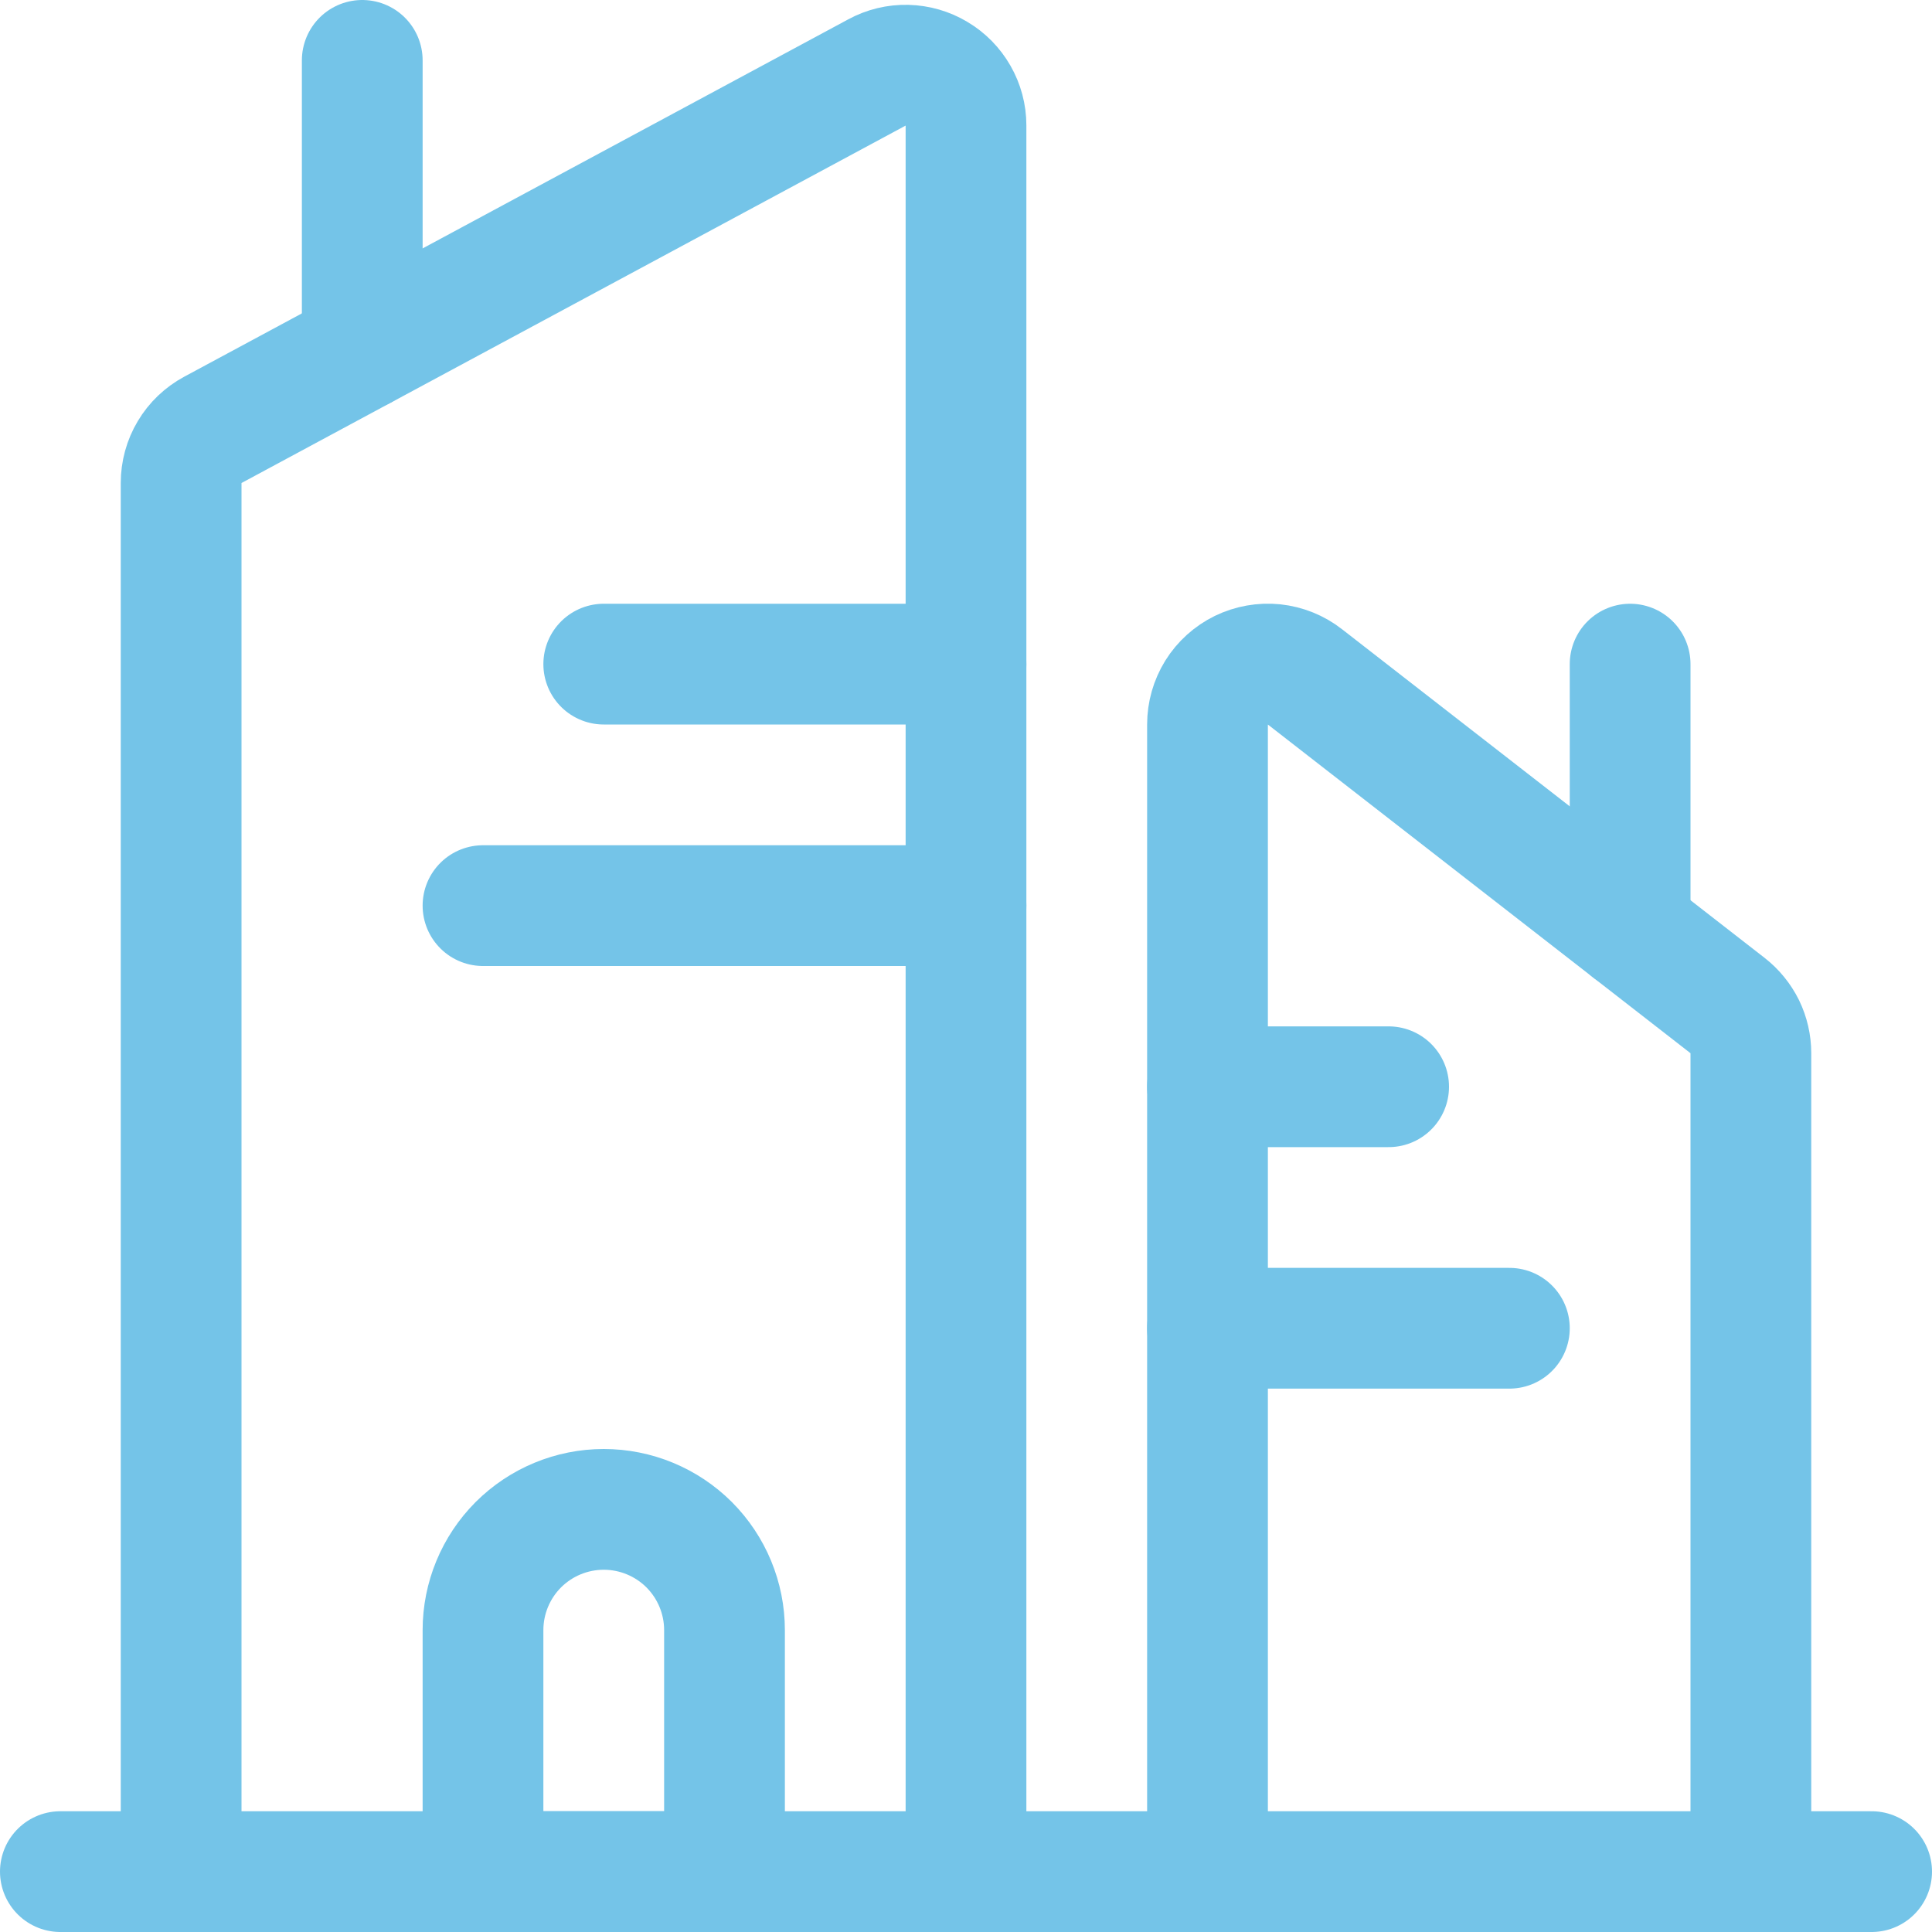 <svg width="24" height="24" viewBox="0 0 24 24" fill="none" xmlns="http://www.w3.org/2000/svg">
<g clip-path="url(#clip0_21767_7508)">
<path d="M2.25 23.25V6C2.25 5.865 2.286 5.732 2.356 5.615C2.425 5.499 2.525 5.404 2.644 5.34L10.894 0.9C11.008 0.838 11.136 0.807 11.266 0.81C11.395 0.813 11.522 0.849 11.633 0.916C11.745 0.982 11.837 1.076 11.901 1.188C11.966 1.301 12 1.428 12 1.558V23.25" stroke="#74C4E8" stroke-width="1.5" stroke-linecap="round" stroke-linejoin="round"/>
<path d="M21.75 23.25V13.083C21.75 12.969 21.724 12.856 21.674 12.753C21.623 12.651 21.55 12.561 21.46 12.491L16.21 8.408C16.099 8.321 15.966 8.268 15.827 8.253C15.687 8.239 15.546 8.264 15.42 8.325C15.294 8.387 15.187 8.483 15.113 8.602C15.039 8.722 15 8.859 15 9V23.25" stroke="#74C4E8" stroke-width="1.5" stroke-linecap="round" stroke-linejoin="round"/>
<path d="M23.25 23.25H0.75" stroke="#74C4E8" stroke-width="1.5" stroke-linecap="round" stroke-linejoin="round"/>
<path d="M12 8.25H7.5" stroke="#74C4E8" stroke-width="1.5" stroke-linecap="round" stroke-linejoin="round"/>
<path d="M12 11.25H6" stroke="#74C4E8" stroke-width="1.5" stroke-linecap="round" stroke-linejoin="round"/>
<path d="M6 23.25H9V20.25C9 19.852 8.842 19.471 8.561 19.189C8.279 18.908 7.898 18.75 7.5 18.75C7.102 18.75 6.721 18.908 6.439 19.189C6.158 19.471 6 19.852 6 20.25V23.25Z" stroke="#74C4E8" stroke-width="1.5" stroke-linecap="round" stroke-linejoin="round"/>
<path d="M4.5 4.34V0.75" stroke="#74C4E8" stroke-width="1.5" stroke-linecap="round" stroke-linejoin="round"/>
<path d="M15 13.5H17.25" stroke="#74C4E8" stroke-width="1.5" stroke-linecap="round" stroke-linejoin="round"/>
<path d="M15 16.5H18.75" stroke="#74C4E8" stroke-width="1.5" stroke-linecap="round" stroke-linejoin="round"/>
<path d="M20.25 11.55V8.25" stroke="#74C4E8" stroke-width="1.5" stroke-linecap="round" stroke-linejoin="round"/>
</g>
<defs>
<clipPath id="clip0_21767_7508">
<rect width="24" height="24" fill="white"/>
</clipPath>
</defs>
</svg>